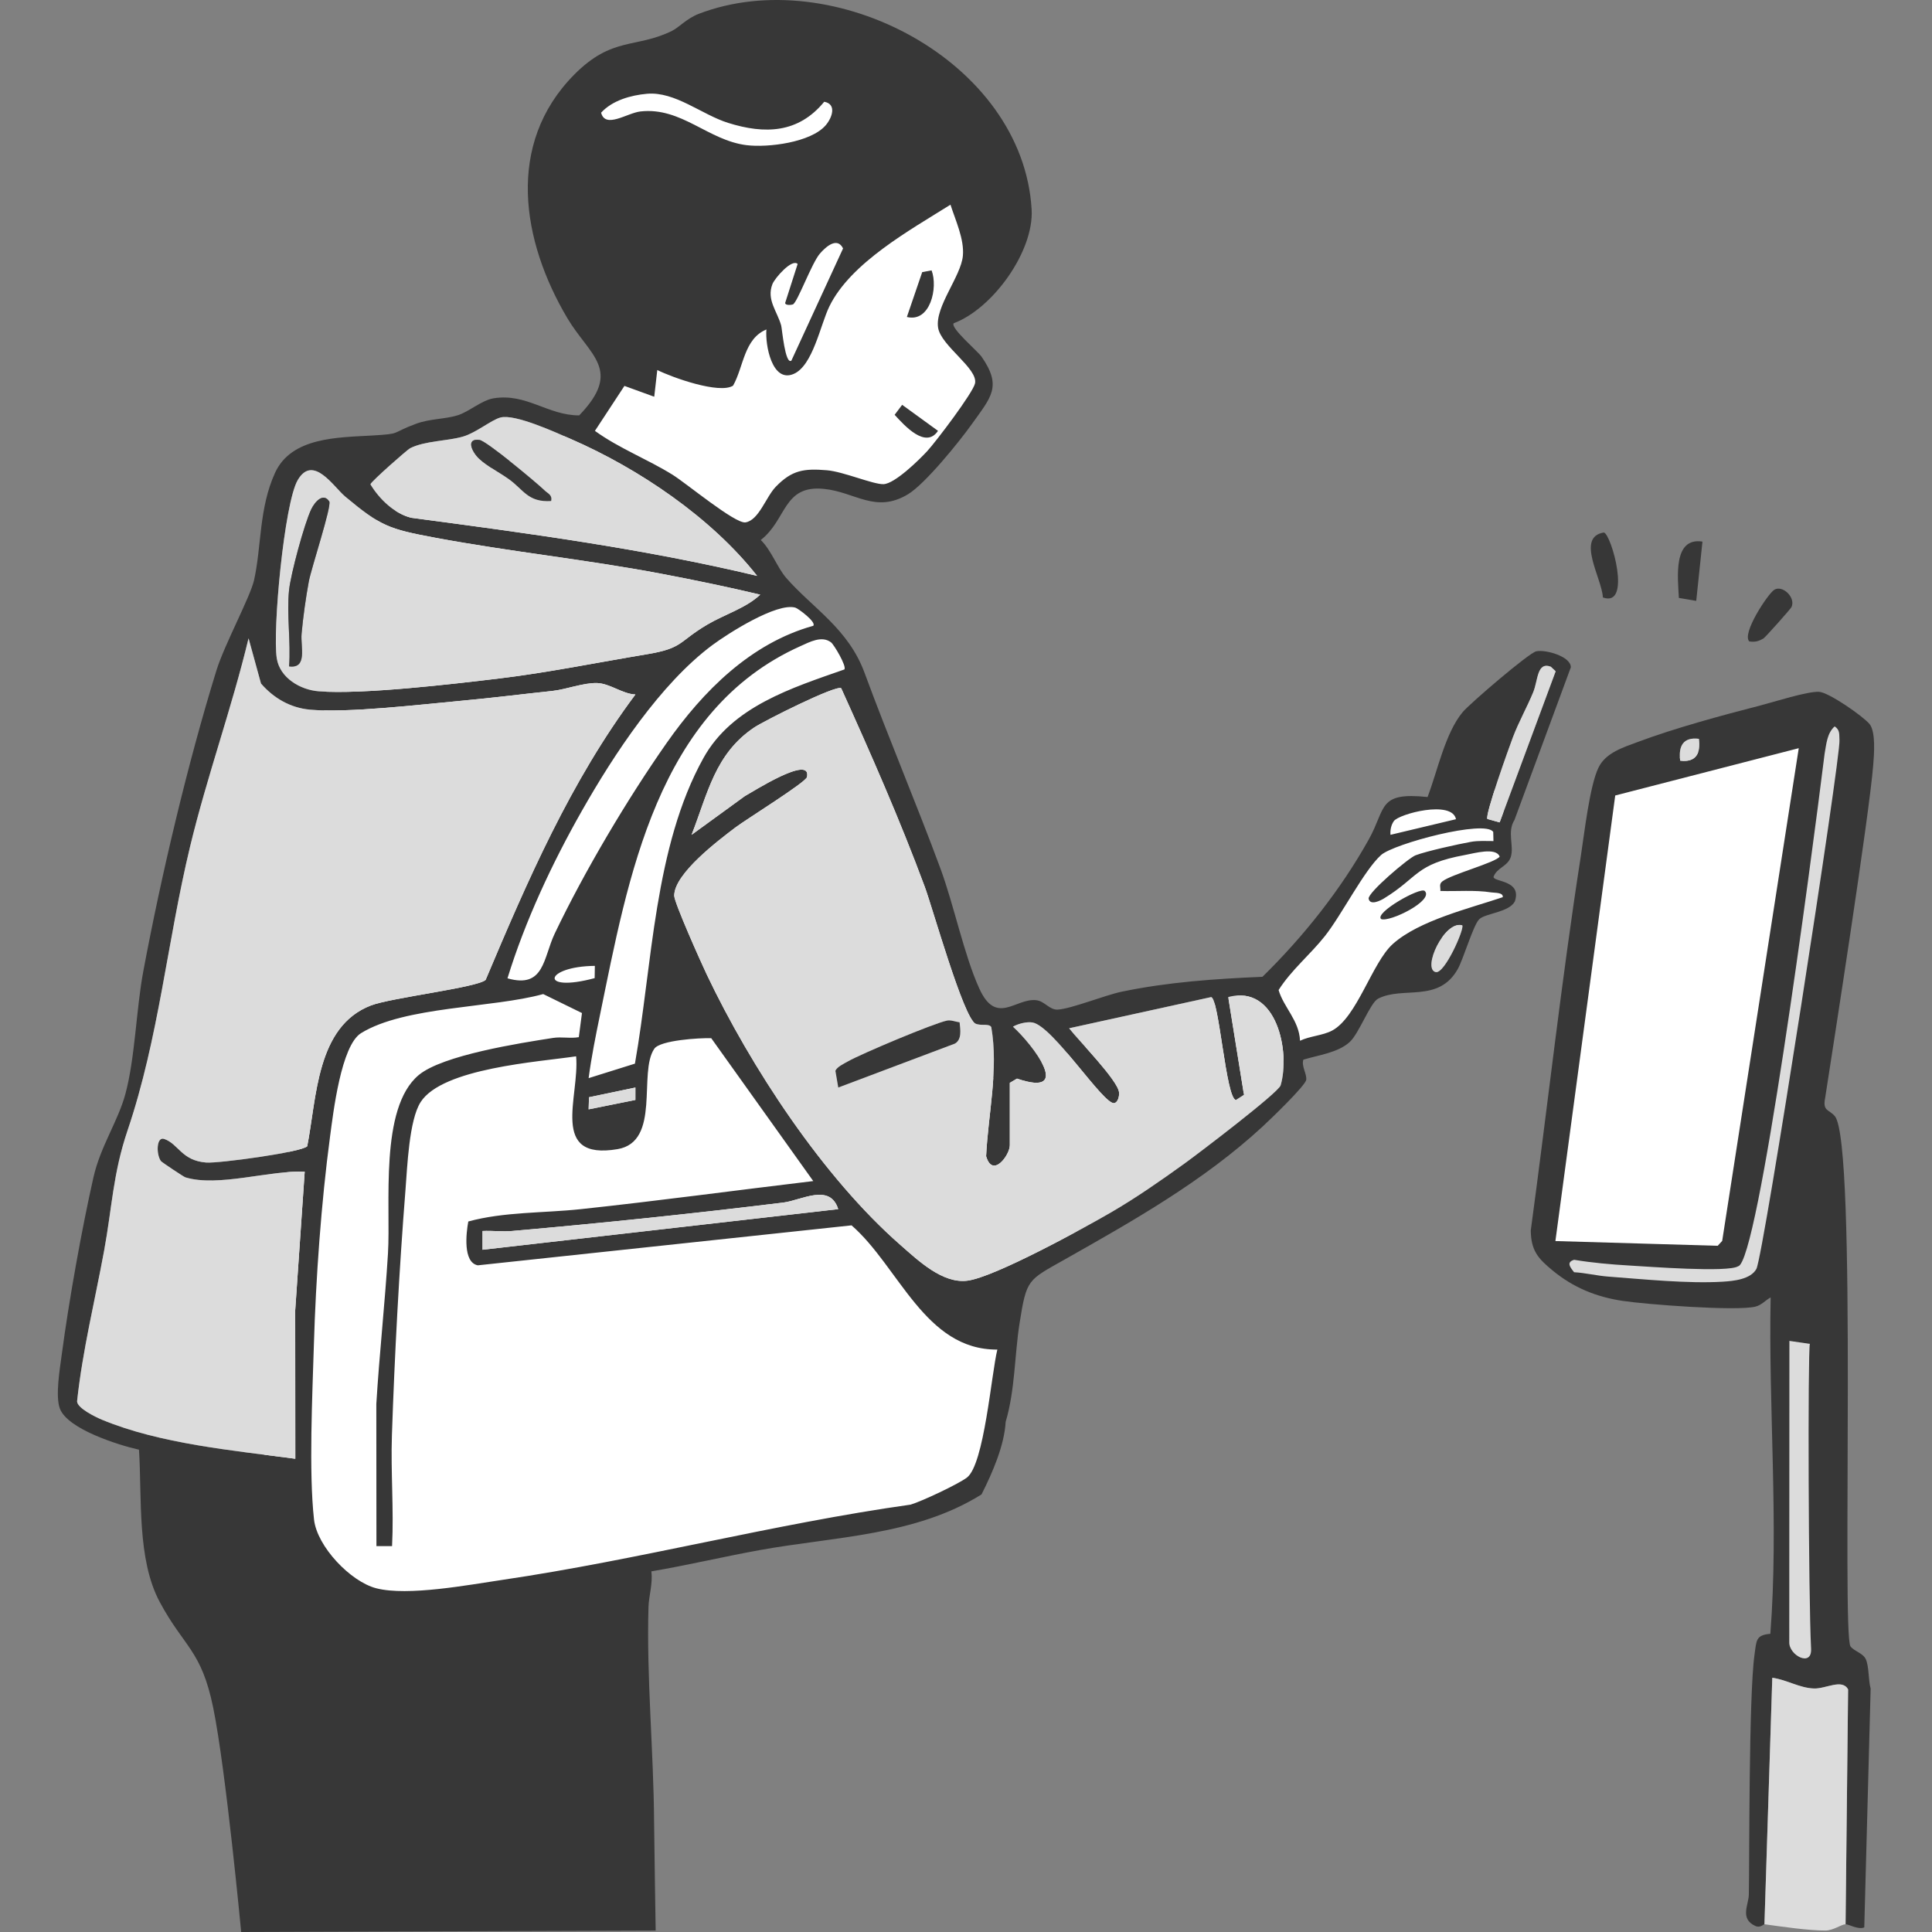 <?xml version="1.0" encoding="UTF-8"?><svg id="a" xmlns="http://www.w3.org/2000/svg" width="800" height="800" viewBox="0 0 800 800"><rect x="0" y="0" width="800" height="800" fill="#808080" stroke="none"/><polygon points="664.884 321.208 755.536 298.086 717.114 521.413 639.67 515.855 664.884 321.208" fill="#fff"/><path d="M243.738,35.477l123.352-11.48,49.348,74.708-25.36,37.697,17.135,19.877c-9.201,20.58-23.271,36.675-41.124,49.287l-32.997-7.821-26.632,24.846,16.792,22.789c16.767,9.882,28.354,21.063,28.444,35.127l58.605,165.93,114.797-38.784,44.771-58.132,6.194-14.385,45.214-8.796.795,28.49-11.502,9.91,14.334,4.002c1.344,5.765-34.053,16.499-58.043,43.423-8.649,15.53-19.828,23.151-33.091,24.26l-117.511,96.993c1.015,28.704-2.751,56.13-13.657,81.65l-27.023,11.913-123.158,24.408-151.178,40.73,37.69-469.854,100.602-44.775,19.554-28.003-16.352-114.008Z" fill="#fff"/><path d="M394.893,133.857c-1.432,1.952,9.972,11.559,11.578,13.879,8.541,12.341,3.938,16.658-4.047,27.867-5.241,7.357-19.357,24.81-26.472,29.078-13.439,8.062-21.77-.952-34.821-2.249-16.916-1.681-15.284,12.768-26.11,21.17,4.364,4.227,6.885,11.521,10.549,15.717,10.912,12.495,25.662,20.925,32.421,39.273,10.016,27.187,21.347,53.794,31.404,80.983,5.625,15.206,9.779,35.804,16.117,49.765,7.029,15.485,15.011,3.906,23.508,4.812,3.606.384,5.493,4.11,9.038,3.895,5.564-.338,19.536-5.967,26.334-7.39,19.202-4.02,38.808-5.345,58.372-6.188,17.023-16.705,32.304-35.915,43.989-56.812,7.3-13.055,3.648-19.806,24.367-17.627,4.072-10.556,7.287-26.482,14.553-35.174,2.911-3.483,27.431-24.541,30.468-25.168,3.933-.812,14.385,2.153,14.309,6.635l-23.337,63.21c-3.143,4.926-.118,10.717-1.503,15.244-1.227,4.013-5.845,4.474-7.18,8.354.222,2.178,11.818,1.256,8.842,10.116-2.38,4.533-12.002,4.882-14.683,7.321-2.472,2.248-6.564,16.449-8.979,20.732-7.967,14.13-22.806,6.926-32.981,12.235-3.285,1.714-7.845,14.384-11.757,17.955-4.876,4.451-13.091,5.421-19.193,7.302-.828,2.769,1.446,5.746,1.214,8.277-.22,2.4-15.043,16.606-18.081,19.414-24.493,22.639-53.852,39.164-81.907,55.024-15.385,8.697-15.805,7.944-18.732,26.49-2.069,13.108-1.831,27.596-5.745,40.747-.55,9.814-5.449,21.044-9.995,30.063-27.393,17.139-60.789,17.424-91.913,23.067-14.97,2.714-29.819,6.248-44.812,8.798.678,4.948-1.046,10.229-1.177,14.718-.854,29.153,2.138,59.903,2.32,89.149.045,7.29.654,44.866.654,44.866l-171.636.595s-6.319-67.139-11.579-92.86c-4.9-23.965-12.035-24.952-22.125-43.758-9.524-17.75-7.339-43.284-8.605-63.092-8.469-1.893-29.492-8.499-32.743-16.978-1.973-5.146-.035-16.456.751-22.374,2.92-21.996,8.238-51.787,13.13-73.42,2.918-12.903,10.186-23.232,13.237-34.56,4.021-14.93,4.451-34.986,7.398-50.732,7.437-39.743,18.379-86.135,30.318-124.697,3.275-10.579,14.057-30.493,15.576-37.388,3.108-14.101,1.984-29.668,8.646-44.312,6.742-14.819,25.898-14.66,40.107-15.486,12.792-.744,7.43-.859,18.338-4.88,5.75-2.119,11.858-1.852,17.176-3.495,4.718-1.458,9.977-6.251,14.911-7.042,13.655-2.19,22.387,7.083,35.428,7.079,18.163-18.82,4.273-24.77-4.933-40.313-18.844-31.816-25.599-71.974,2.825-100.741,15.765-15.956,25.57-10.79,40.556-18.175,2.868-1.413,6.128-5.158,11.082-7.056,55.72-21.343,134.193,19.556,137.817,81.003,1.02,17.29-16.081,41.095-32.286,47.135ZM267.889,38.831c-6.698.595-14.366,2.761-18.985,7.833,1.761,6.771,10.797.106,16.284-.513,16.955-1.914,27.956,11.956,43.891,13.95,8.872,1.11,26.733-1.088,32.858-8.269,2.633-3.087,4.646-8.727-.642-9.7-10.706,13.061-24.548,13.526-39.79,8.753-10.934-3.423-21.98-13.089-33.616-12.055ZM272.168,153.216l-1.264,11.063-12.337-4.485-12.221,18.623c9.984,7.233,21.76,11.71,32.165,18.177,5.76,3.58,25.908,20.361,30.17,19.715,5.519-.836,8.494-10.538,12.513-14.707,6.762-7.014,11.772-7.655,21.209-6.879,6.792.558,19.156,5.899,23.426,5.761,4.664-.151,14.734-10.021,18.098-13.663,3.567-3.862,19.034-24.248,19.819-28.098,1.258-6.171-14.124-15.516-15.303-23.046-1.355-8.655,9.488-21.215,10.268-29.77.627-6.868-3.1-14.772-5.135-21.154-16.665,10.478-41.368,24.058-50.176,42.171-3.688,7.584-6.812,24.515-14.762,27.914-8.969,3.835-11.848-12.086-11.278-18.414-9.334,3.858-9.407,15.491-13.815,23.279-5.705,3.565-25.167-3.389-31.377-6.486ZM327.692,149.337l21.405-46.469c-2.408-4.828-6.977-.851-9.563,2.104-3.429,3.919-9.328,20.295-11.215,21.081-.564.235-3.203.511-3.203-.618l5.169-16.134c-2.373-2.329-9.483,5.903-10.436,8.324-2.554,6.49,1.999,11.262,3.635,17.206.338,1.228,1.609,16.295,4.207,14.505ZM313.497,238.458c-18.892-24.053-48.895-44.376-77.055-56.64-6.379-2.778-23.198-10.509-29.201-8.937-3.714.972-10.117,6.304-15.425,7.869-6.593,1.944-15.771,1.723-22.001,4.855-1.131.568-16.233,13.846-16.422,14.94,3.617,6.035,9.891,12.126,16.872,13.854,48.047,6.373,96.111,12.772,143.232,24.059ZM314.788,246.236c-13.613-3.24-27.302-6.07-41.071-8.68-30.997-5.877-62.698-9.127-93.609-14.913-19.183-3.591-22.438-4.749-37.204-17.055-4.678-3.899-13.25-17.661-19.615-6.806-5.594,9.541-10.499,62.422-8.678,73.847,1.285,8.061,9.708,13.034,17.375,13.619,18.218,1.39,55.453-2.997,74.76-5.313,19.872-2.384,41.123-6.706,61.045-10.011,15.273-2.534,12.953-5.142,25.138-12.327,7.142-4.211,15.966-6.792,21.859-12.361ZM336.751,259.13c1.426-1.51-6.228-7.181-7.408-7.519-7.673-2.198-27.884,10.683-34.361,15.498-21.554,16.025-40.82,45.358-54.056,68.669-12.293,21.649-23.463,45.5-30.79,69.321,15.359,4.416,14.786-8.52,19.568-18.538,12.261-25.686,30.012-55.621,46.367-78.94,15.037-21.439,34.802-41.3,60.68-48.491ZM263.11,287.572c-5.413-.241-10.545-4.565-15.888-4.735-5.565-.177-12.884,2.671-18.5,3.266-12.393,1.313-24.927,2.897-37.322,4.031-16.906,1.547-47.423,5.192-63.138,3.711-8.05-.758-14.961-4.757-20.19-10.803l-5.149-18.734c-6.961,28.978-17.239,57.286-24.215,86.246-9.51,39.478-12.911,79.173-25.879,117.51-6.065,17.93-6.397,31.726-9.7,49.722-3.821,20.819-8.954,41.365-11.215,62.478.067,2.814,7.597,6.482,10.296,7.603,24.138,10.028,54.306,12.71,80.072,16.172l-.047-61.413,3.934-57.435c-14.414-.712-35.893,6.487-49.463,2.307-.579-.178-9.715-6.23-10.071-6.719-2.026-2.781-1.906-10.307,1.368-9.162,5.96,2.084,7.156,8.984,17.399,9.768,5.114.391,39.59-4.277,41.819-6.763,3.947-20.118,3.774-49.575,26.338-58.271,8.41-3.241,44.245-7.445,47.533-10.604,17.367-41.154,35.142-82.233,62.018-118.176ZM344.119,265.987c-3.836-2.921-8.873-.133-12.572,1.519-59.582,26.618-71.449,96.116-83.143,152.942-1.763,8.567-3.517,17.271-4.666,25.988l19.175-6.004c7.219-40.8,7.908-89.758,28.403-126.611,11.826-21.264,36.577-28.995,58.343-36.62.975-1.392-4.335-10.297-5.54-11.214ZM620.964,340.533l23.206-62.572-2.011-1.892c-5.778-2.171-5.263,5.652-7.275,10.534-2.604,6.317-5.974,12.235-8.428,18.7-1.532,4.037-11.757,32.528-10.538,33.822l5.046,1.407ZM418.145,448.381v25.835c0,4.1-7.167,13.829-9.814,4.536.856-17.7,5.209-35.76,2.137-53.447-.955-1.635-4.283-.388-6.542-1.449-4.954-2.327-17.839-48.125-20.964-56.555-10.334-27.879-22.4-55.266-34.637-82.311-2.038-1.512-31.911,13.497-36.01,16.241-16.236,10.87-19.23,27.258-25.943,44.448l22.058-16.039c2.665-1.403,27.754-17.532,25.729-7.875-.456,2.175-25.339,17.618-29.572,20.826-7.143,5.412-25.419,19.186-25.404,28.286.005,2.892,11.226,27.914,13.416,32.52,18.265,38.426,48.246,84.125,80.31,112.173,7.415,6.486,17.387,16.035,27.677,14.73,11.165-1.416,48.069-21.65,59.536-28.323,10.443-6.077,20.468-13.071,30.262-20.121,5.385-3.876,38.984-29.376,39.894-32.442,4.051-13.644-1.483-41.92-21.692-36.547l6.517,40.466-3.298,2.129c-4.173-.16-7.018-42.452-10.326-42.579l-58.779,12.907c3.85,4.998,20.193,21.507,20.674,26.544.155,1.622-.461,4.113-1.969,4.438-4.354.938-25.351-31.922-33.878-33.386-2.403-.412-5.964.536-8.083,1.737,8.31,7.552,25.127,29.507,1.674,21.507l-2.973,1.751ZM602.894,339.215c-1.624-8.059-23.624-2.198-25.725.772-1.148,1.622-1.564,3.728-1.399,5.693l27.124-6.465ZM618.312,344.5c-3.238-5.272-41.256,4.868-46.449,9.558-7.072,6.386-16.22,24.669-23.267,33.574-6.046,7.64-13.888,14.014-19.154,22.319,2.097,7.2,8.505,12.56,8.872,21,4.003-1.936,9.4-2.155,13.246-4.186,10.388-5.484,16.569-28.165,25.185-35.894,10.863-9.744,31.874-14.752,45.519-19.366.262-2.031-3.304-1.754-4.761-1.982-6.875-1.075-14.119-.368-21.074-.591.137-1.521-.691-2.777.809-3.964,3.71-2.935,22.006-7.778,23.742-10.257-1.488-3.981-10.475-1.393-14.275-.695-20.847,3.83-19.118,9.126-33.65,18.025-1.361.833-5.738,3.082-6.329.107-.489-2.459,16.547-16.911,19.442-17.996,4.715-1.767,17.489-4.577,22.867-5.551,3.118-.564,6.242-.33,9.37-.336l-.093-3.765ZM605.471,383.154c-7.454-2.036-16.708,18.114-10.955,19.363,3.718.808,12.05-18.183,10.955-19.363ZM246.32,399.947c-21.008.205-23.362,11.323-.086,5.076l.086-5.076ZM240.98,419.478l-16.05-7.856c-20.824,5.799-57.4,5.026-75.422,16.18-8.287,5.129-11.53,33.05-12.826,42.722-3.667,27.37-5.891,58.721-6.71,86.309-.612,20.61-2.147,52.756.063,72.397,1.254,11.147,15.134,25.727,25.807,28.451,13.088,3.34,38.202-1.427,52.145-3.481,56.603-8.338,112.358-23.179,169.081-31.167,4.643-1.369,19.762-8.497,23.324-11.211,7.168-5.461,10.102-42.941,12.59-52.992-30.015.213-40.669-34.262-60.365-51.436l-154.755,16.551c-6.245-1.151-4.838-13.434-3.946-18.156,14.827-4.047,31.167-3.454,46.574-5.104,32.1-3.438,64.217-7.802,96.262-11.627l-42.241-59.165c-4.758-.162-21.122.825-23.568,4.359-6.776,9.79,2.882,38.526-15.245,41.588-28.387,4.795-15.614-21.858-17.137-38.444-15.536,2.332-55.333,4.858-64.383,18.948-4.806,7.483-5.538,27.025-6.276,36.342-2.584,32.598-4.524,68.861-5.618,101.609-.511,15.306.825,30.632.06,45.917h-6.473s-.046-58.834-.046-58.834c1.264-20.768,3.566-41.589,4.825-62.337,1.22-20.112-3.631-60.162,12.704-73.856,9.872-8.276,41.905-13.257,55.651-15.399,3.536-.551,7.157.306,10.669-.314l1.306-9.994ZM263.104,450.325l-19.213,4.019-.151,5.012,19.36-3.898.003-5.133ZM347.085,500.681c-3.42-10.908-15.229-3.646-22.749-2.722-37.01,4.547-74.873,8.488-112.268,11.768-4.053.355-8.217-.205-12.268.005v7.763s147.286-16.814,147.286-16.814Z" fill="#373737"/><path d="M730.621,796.792c-.382-.053-1.68,1.671-3.805.691-6.481-2.99-2.753-8.689-2.66-12.978.269-12.519-.062-82.476,2.348-99.326.843-5.891.46-8.131,6.559-8.658,3.525-45.12-.822-94.099.129-139.297-2.183,1.194-3.765,3.213-6.352,3.833-7.99,1.913-44.919-.882-54.982-2.396-11.035-1.66-20.379-5.524-28.982-12.6-5.992-4.928-8.924-8.233-9.014-16.554,6.992-51.595,12.705-103.521,20.718-154.956,1.441-9.248,3.645-29.007,7.29-36.631,3.009-6.294,10.372-8.461,16.406-10.723,15.303-5.738,34.811-10.996,50.774-15.113,5.685-1.466,19.272-5.85,24.168-5.617,4.018.191,18.382,10.196,20.943,13.369,2.609,3.232,1.854,12.642,1.51,16.903-1.734,21.501-16.44,115.498-19.922,137.97-1.096,5.449,1.574,4.619,4.008,7.45,9.464,11.007,2.748,214.479,6.498,219.57,1.452,1.972,5.186,2.811,6.327,5.289,1.382,3.002,1.04,8.707,2.016,12.194l-2.637,98.875c-2.458,1.102-6.46-1.341-7.751-1.297l1.05-97.235c-2.449-4.572-9.192-.207-14.161-.39-6.037-.222-11.338-3.657-17.234-4.442l-3.247,102.066ZM703.483,305.932c-6.537-.84-8.541,3.082-7.738,9.03,6.537.84,8.541-3.082,7.738-9.03ZM744.825,309.808l-75.995,19.588-24.77,184.501,67.201,1.958,1.86-2.016,31.705-204.031Z" fill="#373737"/><path d="M764.211,796.792c-1.812.062-5.006,2.592-8.386,2.6-6.979.015-18.01-1.602-25.205-2.6l3.247-102.066c5.896.785,11.197,4.22,17.234,4.442,4.969.183,11.712-4.182,14.161.39l-1.05,97.235Z" fill="#dcdcdc"/><path d="M663.724,247.398c-.377-7.901-11.325-25.001.402-26.905,3.095.696,11.728,31.288-.402,26.905Z" fill="#373737"/><path d="M724.344,265.599c-3.23-3.199,7.679-19.672,10.315-21.364,3.36-2.157,9.007,3.123,7.166,7.13-.364.792-10.848,12.559-11.612,13.003-2.065,1.198-3.463,1.578-5.87,1.231Z" fill="#373737"/><path d="M704.952,224.259l-2.577,24.556-7.187-1.218c-.408-8.274-2.557-25.246,9.765-23.337Z" fill="#373737"/><path d="M263.11,287.572c-26.876,35.943-44.651,77.022-62.018,118.176-3.288,3.158-39.123,7.363-47.533,10.604-22.563,8.696-22.391,38.154-26.338,58.271-2.229,2.486-36.705,7.154-41.819,6.763-10.243-.784-11.439-7.684-17.399-9.768-3.273-1.145-3.394,6.381-1.368,9.162.356.489,9.493,6.541,10.071,6.719,13.57,4.18,35.049-3.019,49.463-2.307l-3.934,57.435.047,61.413c-25.765-3.462-55.934-6.145-80.072-16.172-2.699-1.121-10.229-4.789-10.296-7.603,2.26-21.113,7.394-41.658,11.215-62.478,3.303-17.997,3.635-31.792,9.7-49.722,12.968-38.336,16.369-78.032,25.879-117.51,6.976-28.96,17.254-57.268,24.215-86.246l5.149,18.734c5.228,6.046,12.14,10.045,20.19,10.803,15.715,1.48,46.232-2.165,63.138-3.711,12.394-1.134,24.928-2.718,37.322-4.031,5.616-.595,12.935-3.443,18.5-3.266,5.343.17,10.475,4.495,15.888,4.735Z" fill="#dcdcdc"/><path d="M418.145,448.381l2.973-1.751c23.453,8,6.636-13.956-1.674-21.507,2.119-1.201,5.681-2.149,8.083-1.737,8.528,1.464,29.524,34.323,33.878,33.386,1.507-.325,2.123-2.816,1.969-4.438-.481-5.037-16.823-21.546-20.674-26.544l58.779-12.907c3.308.127,6.153,42.419,10.326,42.579l3.298-2.129-6.517-40.466c20.209-5.372,25.743,22.904,21.692,36.547-.91,3.066-34.509,28.566-39.894,32.442-9.794,7.05-19.82,14.044-30.262,20.121-11.468,6.673-48.371,26.907-59.536,28.323-10.29,1.305-20.262-8.244-27.677-14.73-32.064-28.048-62.045-73.747-80.31-112.173-2.189-4.606-13.411-29.628-13.416-32.52-.015-9.1,18.261-22.874,25.404-28.286,4.233-3.207,29.116-18.651,29.572-20.826,2.025-9.656-23.064,6.472-25.729,7.875l-22.058,16.039c6.713-17.19,9.708-33.577,25.943-44.448,4.099-2.745,33.972-17.754,36.01-16.241,12.237,27.045,24.303,54.432,34.637,82.311,3.125,8.43,16.01,54.228,20.964,56.555,2.259,1.061,5.586-.186,6.542,1.449,3.072,17.687-1.281,35.747-2.137,53.447,2.647,9.293,9.814-.435,9.814-4.536v-25.835ZM397.35,423.314c-1.647-.205-3.587-1.041-5.19-.717-5.439,1.097-35.608,13.776-41.04,16.899-1.548.89-4.686,2.328-5.196,3.946l1.181,6.882,48.322-18.199c2.929-1.729,2.235-5.738,1.923-8.811Z" fill="#dcdcdc"/><path d="M314.788,246.236c-5.893,5.569-14.716,8.15-21.859,12.361-12.185,7.184-9.865,9.793-25.138,12.327-19.922,3.305-41.173,7.627-61.045,10.011-19.307,2.316-56.542,6.703-74.76,5.313-7.667-.585-16.089-5.558-17.375-13.619-1.822-11.425,3.084-64.306,8.678-73.847,6.364-10.855,14.936,2.907,19.615,6.806,14.766,12.306,18.021,13.465,37.204,17.055,30.911,5.786,62.612,9.036,93.609,14.913,13.769,2.61,27.458,5.44,41.071,8.68ZM119.704,244.284c-1.058,9.959.778,21.504,0,31.648,7.748,1.036,4.682-8.114,5.178-13.553.626-6.872,1.726-14.759,2.981-21.562,1.004-5.441,9.597-31.435,8.475-33.169-2.489-3.848-6.011.204-7.446,3.201-2.904,6.065-8.482,26.791-9.188,33.436Z" fill="#dcdcdc"/><path d="M313.497,238.458c-47.121-11.287-95.186-17.685-143.232-24.059-6.981-1.728-13.255-7.819-16.872-13.854.188-1.094,15.291-14.372,16.422-14.94,6.231-3.132,15.408-2.911,22.001-4.855,5.308-1.565,11.711-6.897,15.425-7.869,6.003-1.572,22.822,6.159,29.201,8.937,28.16,12.264,58.163,32.587,77.055,56.64ZM228.216,207.468c.588-2.537-1.309-3.063-2.693-4.4-3.427-3.309-24.055-20.474-26.956-20.885-5.856-.829-3.201,4.974-.064,7.86,3.361,3.092,8.402,5.641,12.256,8.41,6.07,4.36,7.886,9.633,17.456,9.015Z" fill="#dcdcdc"/><path d="M347.085,500.681l-147.285,16.814v-7.763c4.05-.211,8.214.35,12.267-.005,37.396-3.279,75.258-7.221,112.268-11.768,7.52-.924,19.329-8.186,22.749,2.722Z" fill="#dcdcdc"/><path d="M620.964,340.533l-5.046-1.407c-1.219-1.293,9.006-29.785,10.538-33.822,2.454-6.465,5.823-12.383,8.428-18.7,2.013-4.882,1.498-12.705,7.275-10.534l2.011,1.892-23.206,62.572Z" fill="#dcdcdc"/><path d="M605.471,383.154c1.095,1.18-7.237,20.171-10.955,19.363-5.752-1.249,3.502-21.399,10.955-19.363Z" fill="#dcdcdc"/><polygon points="263.104 450.325 263.101 455.459 243.74 459.356 243.891 454.344 263.104 450.325" fill="#dcdcdc"/><path d="M651.806,526.81c-1.641-2.065-3.361-4.147.015-5.157,7.402,1.242,15.305,1.939,22.789,2.369,7.78.447,40.961,2.992,45.121.301,8.256-1.369,30.034-165.669,35.801-212.221.712-3.893.98-8.501,4.158-11.317,2.351,1.546,1.822,3.419,1.996,5.729.536,7.121-31.472,213.558-34.395,218.909-2.372,4.342-9.439,5.03-14.059,5.309-14.255.858-32.774-1.033-47.457-2.132-4.489-.336-9.484-1.564-13.969-1.79Z" fill="#dcdcdc"/><path d="M740.951,555.23l8.473,1.242c-.878,3.454-.602,105.183.512,126.191.417,7.862-9.239,2.777-9.043-2.711l.058-124.721Z" fill="#dcdcdc"/><path d="M703.483,305.932c.802,5.948-1.202,9.87-7.738,9.03-.802-5.948,1.202-9.87,7.738-9.03Z" fill="#dcdcdc"/><path d="M397.35,423.314c.312,3.073,1.006,7.082-1.923,8.811l-48.322,18.199-1.181-6.882c.51-1.618,3.648-3.056,5.196-3.946,5.432-3.123,35.601-15.802,41.04-16.899,1.603-.323,3.543.512,5.19.717Z" fill="#373737"/><path d="M119.704,244.284c.706-6.645,6.284-27.371,9.188-33.436,1.435-2.997,4.957-7.049,7.446-3.201,1.122,1.734-7.471,27.728-8.475,33.169-1.255,6.804-2.355,14.69-2.981,21.562-.496,5.439,2.57,14.589-5.178,13.553.778-10.144-1.058-21.689,0-31.648Z" fill="#373737"/><path d="M385.747,111.959c2.744,7.104-.546,21.717-10.23,19.291l6.351-18.575,3.879-.716Z" fill="#373737"/><path d="M373.562,167.628l14.843,10.777c-5.074,7.611-13.84-2.124-17.958-6.639l3.114-4.138Z" fill="#373737"/><path d="M228.216,207.468c-9.57.618-11.386-4.655-17.456-9.015-3.854-2.769-8.895-5.317-12.256-8.41-3.137-2.886-5.792-8.689.064-7.86,2.9.411,23.528,17.576,26.956,20.885,1.384,1.336,3.281,1.863,2.693,4.4Z" fill="#373737"/><path d="M589.968,368.945c3.918,3.937-14.626,13.065-18.074,11.612-2.903-2.551,16.263-13.432,18.074-11.612Z" fill="#373737"/><rect width="800" height="800" fill="none"/></svg>